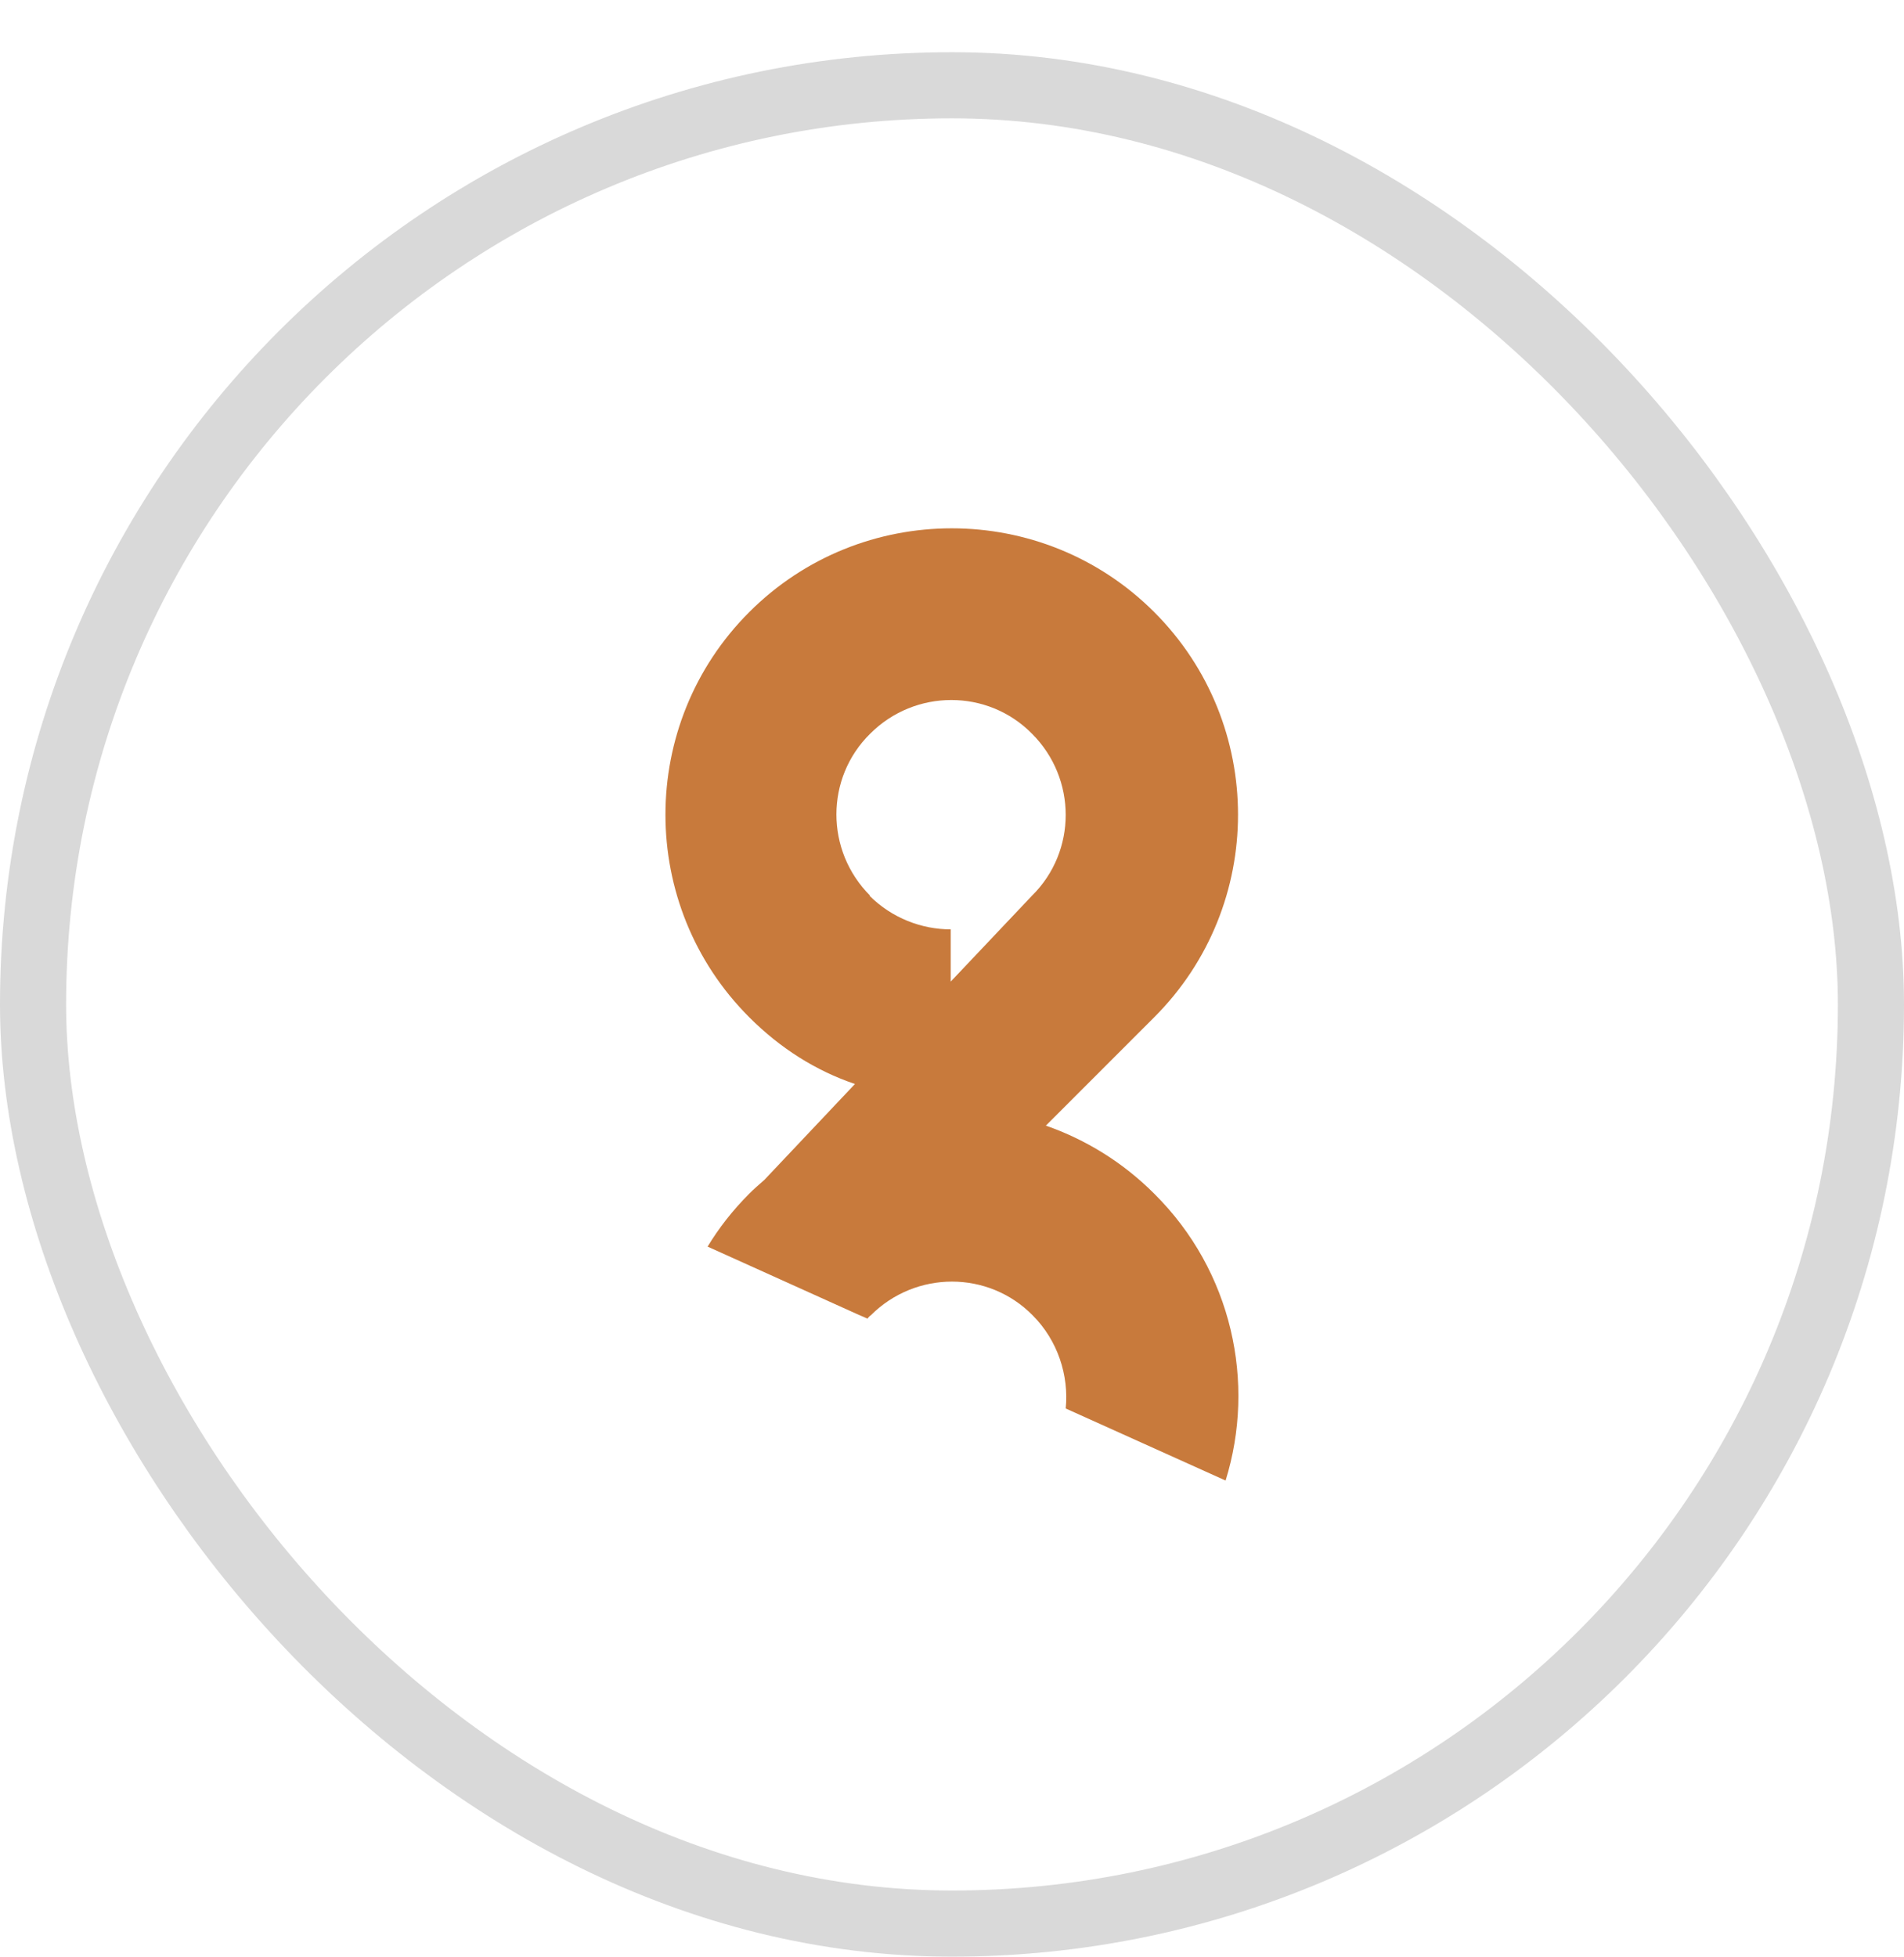 <svg width="36" height="37" viewBox="0 0 36 37" fill="none" xmlns="http://www.w3.org/2000/svg">
<rect x="0.625" y="1.612" width="34.75" height="34.75" rx="17.375" stroke="#D9D9D9" stroke-width="1.25"/>
<path d="M21.824 22.565C21.224 21.965 20.525 21.541 19.775 21.278L21.824 19.229C23.936 17.118 23.936 13.682 21.824 11.571C19.713 9.459 16.277 9.459 14.166 11.571C12.054 13.682 12.054 17.118 14.166 19.229C14.753 19.817 15.427 20.241 16.165 20.491L14.453 22.303C14.353 22.39 14.253 22.478 14.166 22.565C13.853 22.878 13.591 23.215 13.379 23.565L14.928 24.264L16.202 24.839L16.402 24.926C16.402 24.926 16.439 24.876 16.464 24.864C17.314 24.014 18.688 24.014 19.525 24.864C20 25.339 20.212 26.001 20.15 26.625L23.173 27.987C23.748 26.138 23.298 24.027 21.824 22.565ZM16.452 16.931C15.602 16.081 15.602 14.707 16.452 13.87C17.301 13.02 18.676 13.02 19.513 13.87C20.362 14.719 20.362 16.093 19.513 16.931L17.976 18.555V17.568C17.426 17.568 16.864 17.355 16.439 16.931H16.452Z" fill="#C87A3C"/>
</svg>
